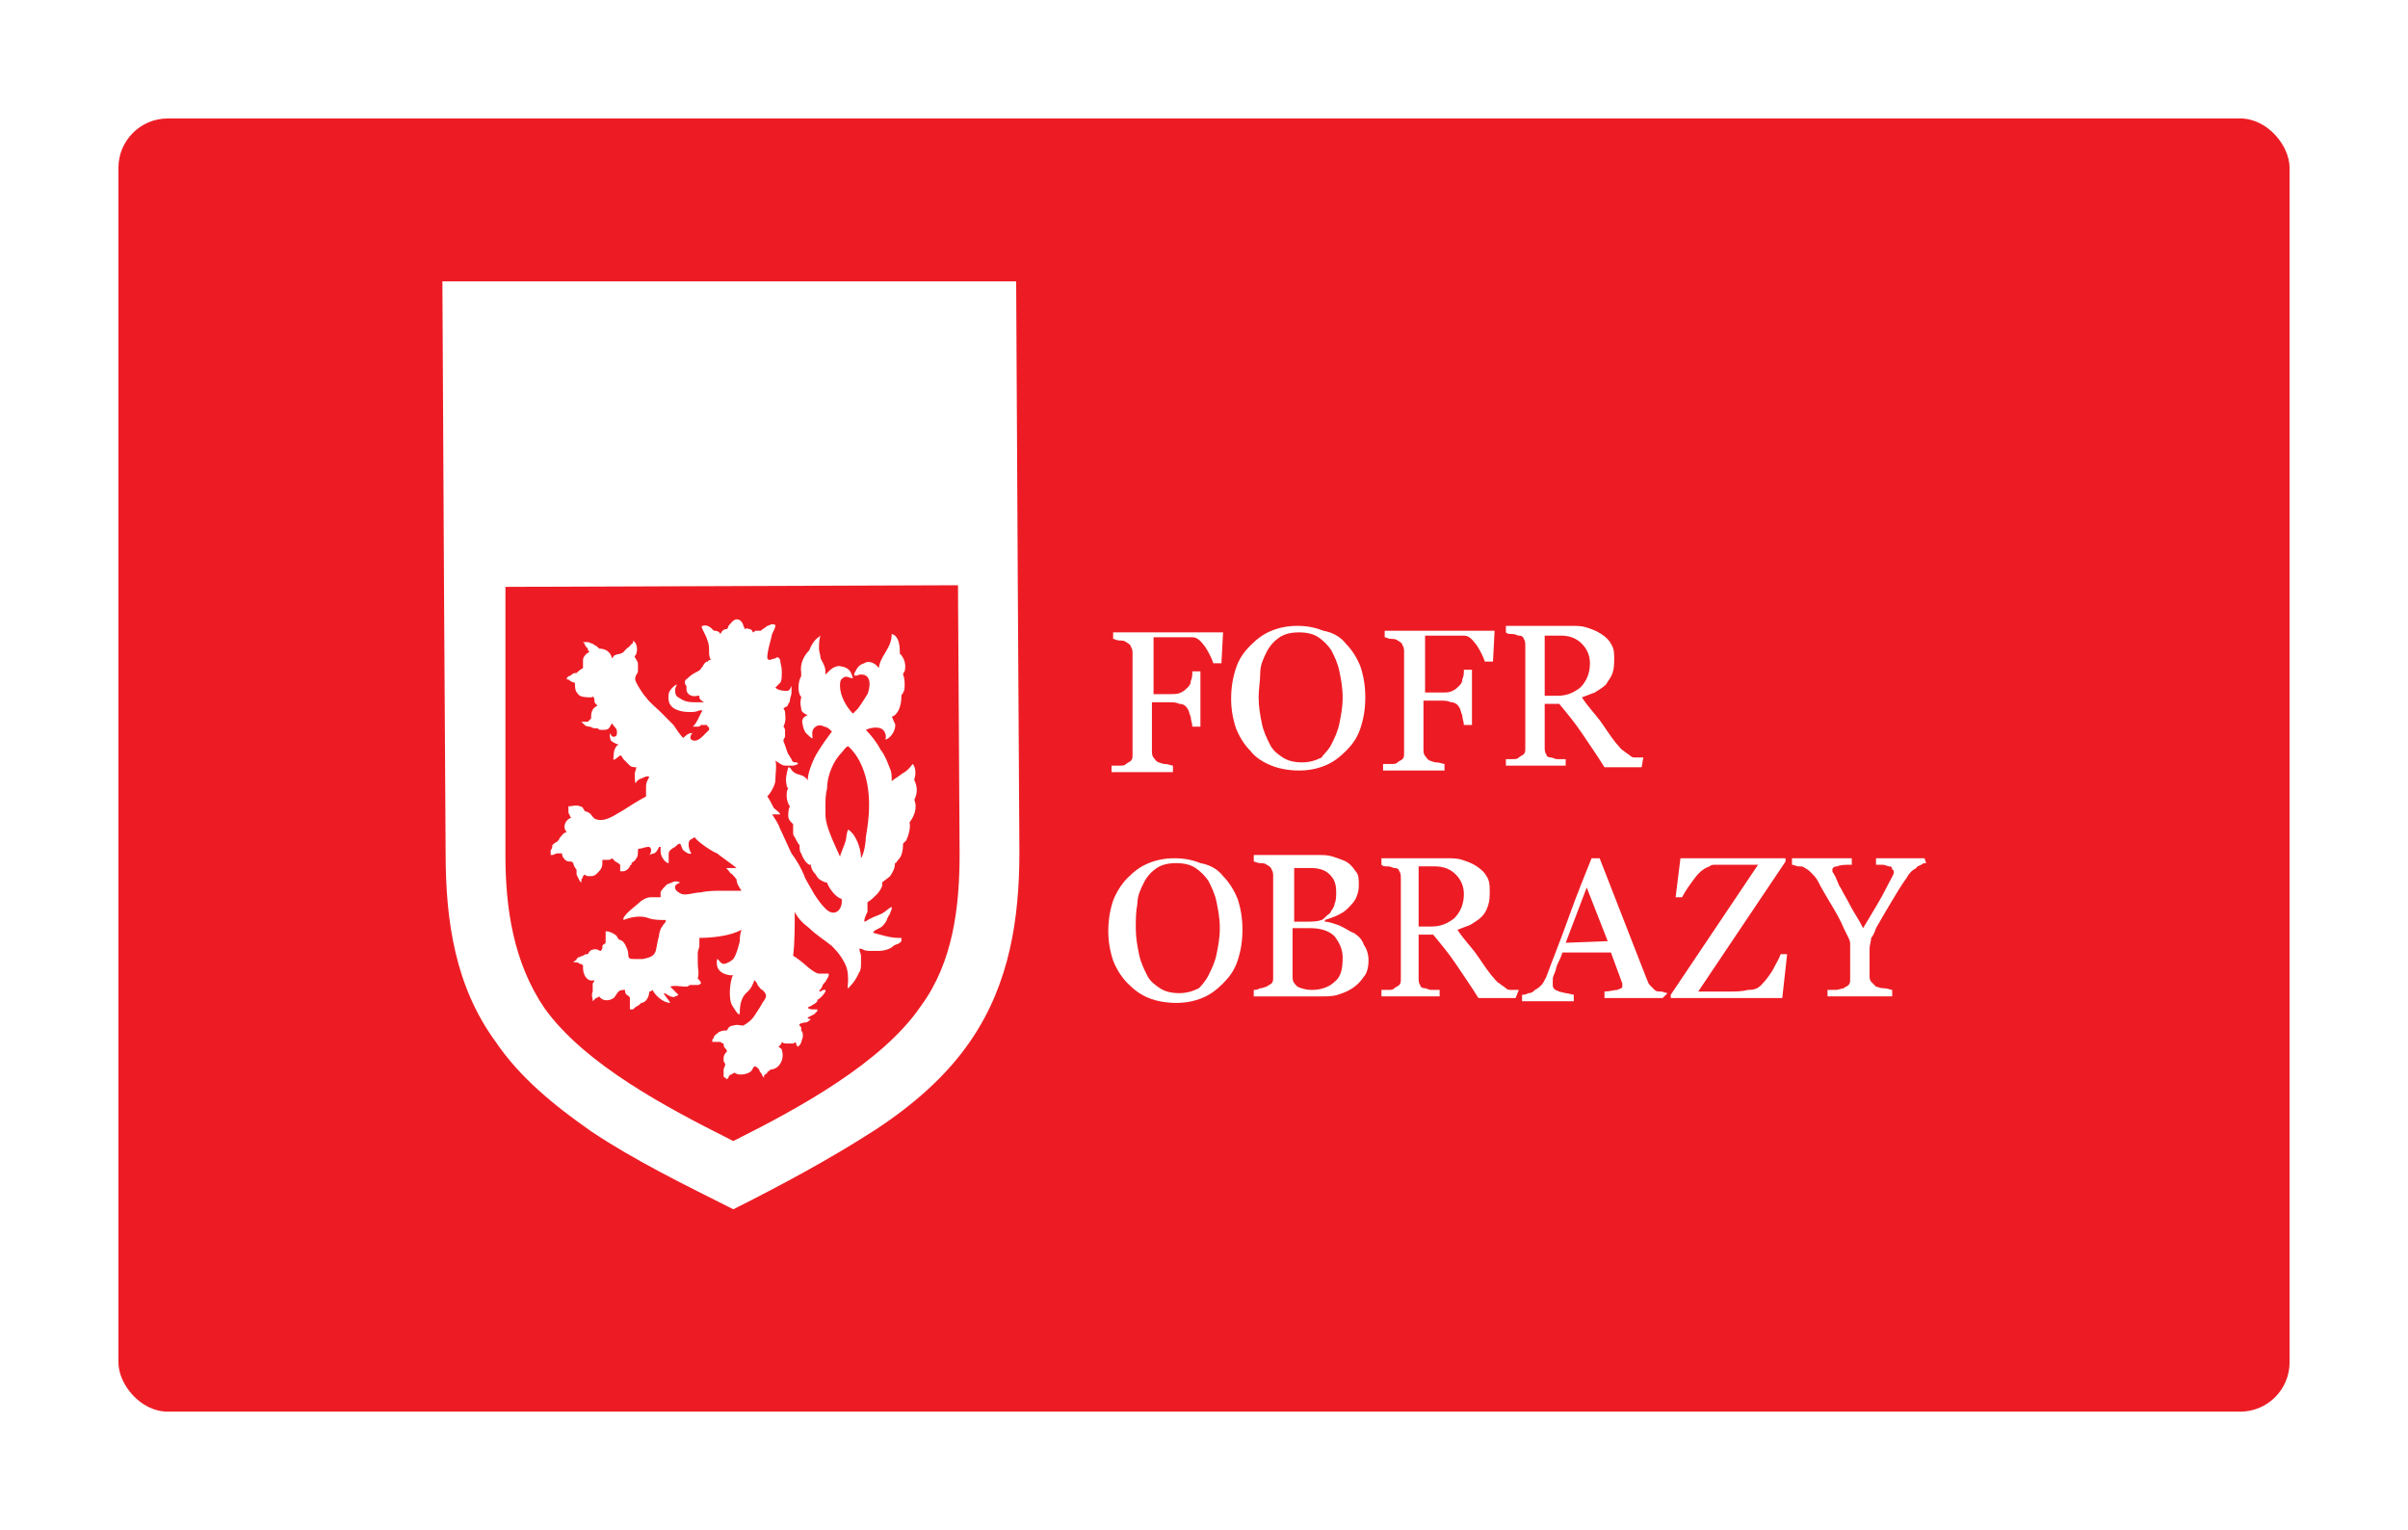 <svg width="244" height="155" viewBox="0 0 244 155" fill="none" xmlns="http://www.w3.org/2000/svg">
<g filter="url(#filter0_d_1288_712)">
<rect x="10" y="10" width="220" height="131" rx="5" fill="#ED1C24"/>
</g>
<g clip-path="url(#clip0_1288_712)">
<path fill-rule="evenodd" clip-rule="evenodd" d="M75.126 90.234C74.962 90.234 74.962 90.234 74.962 90.234C74.798 90.234 74.471 90.234 74.307 90.234C73.979 90.234 73.488 90.234 73.16 90.234C72.505 90.234 71.686 90.234 71.031 90.398C70.376 90.398 69.558 90.728 69.066 90.563C68.739 90.398 68.411 90.234 68.411 89.905C68.411 89.575 68.575 89.575 68.902 89.411C68.739 89.246 68.247 89.246 68.084 89.411C67.92 89.411 67.756 89.575 67.592 89.575C67.428 89.74 66.937 90.234 66.937 90.398C66.937 90.563 66.937 90.892 66.937 90.892H66.773C66.446 90.892 66.118 90.892 65.954 90.892C65.463 90.892 64.972 91.222 64.644 91.551C64.48 91.715 63.334 92.538 63.17 93.032V93.197C63.989 92.868 64.972 92.703 65.791 93.032C66.282 93.197 66.937 93.197 67.428 93.197C67.592 93.362 67.265 93.526 67.101 93.856C66.937 94.02 66.773 94.514 66.773 94.843C66.609 95.337 66.609 95.666 66.446 96.325C66.282 96.819 65.954 96.983 65.135 97.148C64.808 97.148 64.644 97.148 64.317 97.148C63.825 97.148 63.662 97.148 63.662 96.654C63.662 96.325 63.498 95.996 63.334 95.666C63.17 95.337 62.843 95.172 62.679 95.172C62.679 95.008 62.515 95.008 62.515 94.843C62.188 94.514 61.696 94.349 61.532 94.349H61.369V94.514V94.679C61.369 94.679 61.369 94.679 61.369 94.843C61.369 94.843 61.369 94.843 61.369 95.008C61.369 95.172 61.369 95.172 61.369 95.502L61.205 95.666C61.041 95.666 61.041 95.831 61.041 95.996C61.041 95.996 61.041 96.16 60.877 96.325C60.714 96.325 60.55 96.16 60.386 96.16C59.895 96.16 59.731 96.325 59.567 96.654C59.403 96.654 59.24 96.654 59.076 96.819C58.912 96.819 58.748 96.983 58.585 96.983C58.585 96.983 58.585 96.983 58.421 97.148C58.421 97.148 58.421 97.313 58.257 97.313L58.093 97.477H58.257C58.421 97.477 58.585 97.477 58.748 97.642C58.912 97.642 58.912 97.642 59.076 97.806C59.076 98.136 59.076 98.465 59.24 98.794C59.403 99.124 59.731 99.453 60.222 99.288C60.222 99.453 60.059 99.617 60.059 99.617C60.059 99.947 60.059 100.111 60.059 100.276C60.059 100.276 60.059 100.276 60.059 100.44C59.895 100.77 60.059 101.264 60.059 101.264V101.428L60.222 101.264C60.222 101.264 60.222 101.264 60.386 101.099C60.386 101.099 60.55 101.099 60.714 100.934C61.041 101.428 61.696 101.428 62.188 101.099C62.351 100.934 62.515 100.605 62.679 100.44C62.843 100.276 63.17 100.276 63.334 100.276V100.44C63.334 100.605 63.498 100.77 63.498 100.77C63.498 100.77 63.825 100.934 63.825 101.099V101.264C63.825 101.428 63.825 101.593 63.825 101.757C63.825 101.922 63.825 101.922 63.825 101.922C63.825 101.922 63.825 101.922 63.825 102.087V102.251H63.989C64.153 102.251 64.153 102.251 64.317 102.087C64.48 101.922 64.644 101.922 64.808 101.757L64.972 101.593C65.463 101.593 65.791 100.934 65.791 100.44C65.954 100.44 65.954 100.44 66.118 100.276C66.446 100.934 67.265 101.593 67.92 101.593C67.756 101.264 67.265 100.77 67.265 100.605C67.428 100.605 67.592 100.77 67.92 100.934C68.084 100.934 68.247 101.099 68.411 100.934C68.575 100.934 68.739 100.77 68.739 100.77C68.575 100.605 68.575 100.605 68.411 100.44C68.247 100.276 68.247 100.276 68.084 100.111L67.92 99.947C68.247 99.782 69.066 99.947 69.558 99.947C69.721 99.947 69.885 99.782 69.885 99.782C70.049 99.782 70.213 99.782 70.376 99.782C70.54 99.782 70.54 99.782 70.704 99.782C70.704 99.782 70.868 99.782 71.031 99.617C71.031 99.453 70.868 99.288 70.704 99.124C70.868 98.465 70.704 98.136 70.704 97.642C70.704 97.477 70.704 97.313 70.704 97.148C70.704 97.148 70.704 96.983 70.704 96.819C70.704 96.654 70.704 96.49 70.704 96.49C70.704 96.325 70.868 95.996 70.868 95.831C70.868 95.666 70.868 95.172 70.868 95.008C72.014 95.008 73.979 94.843 75.126 94.185C74.962 94.679 74.962 95.172 74.962 95.337C74.798 95.996 74.635 96.654 74.307 97.148C74.143 97.313 73.652 97.642 73.324 97.642C72.997 97.642 72.833 97.148 72.669 97.148C72.505 97.971 72.833 98.63 73.979 98.794C74.143 98.794 74.307 98.794 74.307 98.794C74.307 98.794 74.143 98.959 74.143 99.124C73.979 99.617 73.816 101.099 74.143 101.757C74.143 101.757 74.962 103.239 74.962 102.581C74.962 101.757 75.126 100.934 75.781 100.44C76.108 100.111 76.272 99.782 76.436 99.288C76.6 99.453 76.763 99.617 76.763 99.782C76.927 99.947 77.091 100.276 77.255 100.276C77.746 100.77 77.746 100.934 77.255 101.593C77.091 101.922 76.763 102.416 76.436 102.91C76.108 103.404 75.617 103.733 75.29 103.898C75.126 103.898 74.635 103.733 74.307 103.898C73.979 103.898 73.816 104.062 73.652 104.391C73.324 104.391 73.16 104.391 72.833 104.556C72.669 104.721 72.342 104.885 72.342 105.05C72.342 105.215 72.178 105.215 72.178 105.379V105.544H72.342C72.669 105.544 72.669 105.544 72.669 105.544C72.669 105.544 72.669 105.544 72.833 105.544H72.997C72.997 105.544 73.16 105.708 73.324 105.708C73.324 105.873 73.324 106.038 73.488 106.202C73.652 106.367 73.652 106.367 73.652 106.532C73.488 106.696 73.324 106.861 73.324 107.19C73.324 107.355 73.324 107.519 73.324 107.519C73.324 107.519 73.488 107.684 73.488 107.849C73.488 108.013 73.324 108.178 73.324 108.342C73.324 108.507 73.324 108.836 73.324 108.836V109.001C73.324 109.001 73.324 109.166 73.488 109.166L73.652 109.33L73.816 109.166C73.816 109.001 73.979 108.836 74.143 108.836C74.143 108.836 74.307 108.672 74.471 108.672C74.798 109.001 75.781 108.836 76.108 108.507C76.272 108.342 76.272 108.178 76.436 108.013C76.436 108.013 76.6 108.013 76.763 108.178L76.927 108.342C76.927 108.507 77.091 108.672 77.091 108.672C77.255 108.836 77.255 109.001 77.255 109.001L77.419 109.166V109.001C77.419 109.001 77.419 108.836 77.582 108.836L77.746 108.672C77.746 108.672 77.746 108.507 77.91 108.507L78.074 108.342C78.893 108.342 79.548 107.355 79.22 106.367C79.22 106.202 79.056 106.202 78.893 106.038L79.056 105.873C79.056 105.873 79.22 105.708 79.22 105.544C79.384 105.708 79.548 105.708 79.875 105.708C80.039 105.708 80.039 105.708 80.203 105.708C80.367 105.708 80.53 105.708 80.53 105.544L80.694 105.708C80.694 105.708 80.694 105.708 80.694 105.873L80.858 106.038L81.022 105.873C81.185 105.708 81.185 105.544 81.349 105.05V104.885C81.349 104.721 81.349 104.556 81.185 104.391C81.185 104.227 81.185 104.227 81.185 104.062L81.022 103.898C80.858 103.733 81.349 103.568 81.677 103.568C81.841 103.568 82.168 103.239 82.168 103.239C82.168 103.239 81.841 103.239 81.841 103.074L82.496 102.745C82.659 102.581 82.659 102.581 82.823 102.416C82.823 102.416 82.823 102.416 82.823 102.251C82.823 102.251 82.823 102.251 82.659 102.251C82.496 102.251 82.496 102.251 82.332 102.251C82.332 102.251 82.004 102.251 81.841 102.087C81.841 102.087 82.004 101.922 82.168 101.922C82.332 101.757 82.496 101.757 82.659 101.593L82.823 101.428V101.264C82.987 101.264 83.478 100.77 83.642 100.44V100.276C83.642 100.276 83.642 100.276 83.478 100.276C83.314 100.276 83.151 100.44 83.151 100.44C82.823 100.44 83.151 100.276 83.314 99.947C83.314 99.782 83.478 99.617 83.642 99.453C83.806 99.124 83.97 98.959 83.97 98.794V98.63H83.806C83.642 98.63 83.642 98.63 83.478 98.63H83.314C83.314 98.63 83.151 98.63 82.987 98.63C82.659 98.63 81.841 97.971 81.677 97.806C81.513 97.642 80.694 96.983 80.367 96.819C80.53 95.502 80.53 93.856 80.53 92.374C80.858 93.032 81.349 93.526 82.004 94.02C82.659 94.679 83.478 95.172 84.297 95.831C84.952 96.49 85.444 97.148 85.771 97.971C85.935 98.465 85.935 98.959 85.935 99.453C85.935 99.617 85.771 100.44 86.099 99.947C86.59 99.453 86.754 99.124 87.081 98.465C87.245 98.3 87.245 97.806 87.245 97.477C87.245 97.313 87.245 96.983 87.245 96.819C87.245 96.654 87.081 96.325 87.081 96.16C87.081 95.996 87.245 96.16 87.409 96.16C87.573 96.325 88.064 96.325 88.228 96.325C88.555 96.325 88.719 96.325 89.047 96.325C89.538 96.325 90.193 96.16 90.521 95.831C90.684 95.666 91.012 95.666 91.176 95.502L91.339 95.337C91.339 95.337 91.339 95.337 91.339 95.172V95.008C91.176 95.008 91.176 95.008 91.012 95.008C90.193 95.008 89.21 94.679 88.555 94.514C88.228 94.349 89.21 94.02 89.374 93.856C89.538 93.691 89.702 93.526 89.865 93.197C89.865 93.032 90.193 92.538 90.193 92.538C90.193 92.374 90.357 92.209 90.357 92.045C90.357 91.88 90.357 91.88 90.357 91.88C90.193 91.88 89.702 92.374 89.374 92.538C89.047 92.703 88.555 92.868 88.228 93.032C87.9 93.197 87.736 93.362 87.573 93.362C87.573 93.032 87.736 92.703 87.9 92.374C87.9 92.045 87.9 91.715 87.9 91.386C88.228 91.222 88.555 90.892 88.883 90.563C89.047 90.398 89.538 89.74 89.374 89.411C89.538 89.246 90.029 88.917 90.193 88.752C90.521 88.258 90.684 87.929 90.684 87.435C90.848 87.435 90.848 87.271 91.012 87.106C91.339 86.777 91.503 86.283 91.503 85.46C91.667 85.295 91.667 85.295 91.831 85.13C91.995 84.801 92.322 83.814 92.158 83.32C92.65 82.661 92.977 81.838 92.65 81.015C92.977 80.356 92.977 79.698 92.65 79.039V78.875C92.813 78.546 92.813 77.722 92.486 77.393C92.322 77.558 92.158 77.887 91.667 78.216C91.339 78.381 91.012 78.71 90.684 78.875C90.521 79.039 90.357 79.039 90.357 79.204C90.357 78.71 90.357 78.216 90.193 77.887C89.865 77.064 89.702 76.57 89.21 75.912C88.883 75.253 88.228 74.43 87.736 73.936C88.064 73.772 88.719 73.607 89.21 73.772C89.702 73.936 89.865 74.595 89.702 74.924C90.357 74.759 90.848 73.772 90.684 73.278C90.521 73.113 90.521 72.784 90.357 72.619C90.848 72.454 91.339 71.796 91.339 70.479C91.339 70.314 91.503 70.314 91.503 70.15C91.667 69.985 91.667 69.656 91.667 69.327C91.667 69.162 91.667 68.668 91.503 68.339C91.503 68.174 91.667 68.01 91.667 68.01C91.831 67.351 91.667 66.693 91.176 66.199C91.176 66.199 91.176 66.199 91.176 66.034C91.176 65.211 91.012 64.388 90.357 64.223C90.357 65.705 89.21 66.363 89.047 67.68C88.719 67.186 88.064 66.857 87.573 67.186C87.081 67.351 86.918 67.516 86.59 68.174C86.426 68.504 86.754 68.504 87.081 68.339C88.555 68.174 88.064 69.985 87.9 70.314C87.573 70.808 87.409 71.138 86.918 71.796C86.754 71.961 86.59 72.125 86.426 72.29C85.771 71.631 85.116 70.479 85.116 69.491C85.116 69.162 85.116 68.833 85.444 68.668C85.771 68.339 86.262 68.833 86.426 68.668C86.262 68.339 86.262 67.68 85.28 67.516C84.788 67.351 84.297 67.68 83.97 68.01C83.806 68.174 83.806 68.174 83.642 68.339V68.01C83.642 67.516 83.314 67.022 83.151 66.693C83.151 66.363 82.987 66.034 82.987 65.705C82.987 65.376 82.987 64.717 83.151 64.388C82.659 64.717 82.332 65.046 82.004 65.87C81.513 66.363 81.022 67.186 81.185 68.174C81.185 68.339 81.185 68.339 81.185 68.504C80.858 68.997 80.858 69.985 81.022 70.314C81.022 70.479 81.185 70.479 81.185 70.644C81.022 71.302 81.185 71.631 81.185 71.796C81.185 72.125 81.513 72.29 81.841 72.454C81.349 72.619 81.185 72.948 81.349 73.442C81.349 73.607 81.513 74.101 81.677 74.265C81.841 74.43 82.332 74.924 82.332 74.759C82.332 74.43 82.168 73.936 82.659 73.607C82.823 73.442 83.314 73.442 83.478 73.607C83.806 73.607 84.133 73.936 84.297 74.101C83.806 74.759 83.314 75.418 82.823 76.241C82.496 76.735 81.841 78.216 81.841 79.039C81.513 78.546 81.185 78.546 80.694 78.381C80.039 78.052 80.203 77.722 79.875 77.722C79.712 78.381 79.548 78.875 79.712 79.533C79.712 79.698 79.712 79.698 79.875 79.862C79.712 80.027 79.712 80.356 79.712 80.686C79.712 81.015 79.875 81.509 80.039 81.673C79.875 82.003 79.875 82.332 79.875 82.661C79.875 82.99 80.039 83.155 80.203 83.32L80.367 83.484C80.367 83.814 80.367 84.143 80.367 84.307C80.367 84.472 80.367 84.637 80.53 84.801C80.694 85.13 80.858 85.46 81.022 85.624C81.022 85.954 81.022 86.283 81.185 86.448C81.349 86.941 81.677 87.435 82.004 87.6C82.004 87.6 82.004 87.6 82.168 87.6C82.168 87.929 82.332 88.258 82.659 88.588C82.823 88.917 82.987 89.081 83.314 89.246C83.314 89.246 83.642 89.411 83.806 89.411C83.97 89.905 84.625 90.892 85.28 91.057C85.444 92.045 84.625 93.032 83.642 92.045C83.151 91.551 82.823 91.057 82.496 90.563C82.332 90.234 81.513 88.917 81.513 88.752C81.185 87.929 80.694 87.106 80.203 86.448C79.875 85.789 79.384 84.637 79.056 83.978C78.893 83.484 78.565 82.99 78.237 82.496C78.565 82.496 78.729 82.496 79.056 82.496C79.056 82.332 78.565 82.003 78.401 81.838C78.237 81.509 77.91 80.85 77.746 80.686C78.074 80.356 78.565 79.533 78.565 79.039C78.565 78.546 78.729 77.393 78.565 77.064C78.893 77.228 79.22 77.558 79.548 77.558C79.712 77.558 80.039 77.558 80.367 77.558C80.53 77.558 80.858 77.393 80.858 77.393C80.858 77.228 80.694 77.228 80.53 77.228C80.367 77.228 80.203 77.064 80.203 76.899C80.039 76.735 80.039 76.57 79.875 76.405C79.712 76.076 79.548 75.418 79.384 75.088C79.384 74.759 79.548 74.759 79.548 74.595C79.548 74.43 79.548 74.265 79.548 74.101C79.548 73.936 79.548 73.772 79.384 73.607C79.712 72.948 79.548 72.454 79.548 72.125C79.548 71.961 79.384 71.796 79.384 71.796C79.384 71.796 79.384 71.796 79.548 71.631C79.712 71.631 79.875 71.467 79.875 71.302C79.875 71.302 80.039 71.138 80.039 70.973C80.039 70.644 80.203 70.479 80.203 70.15C80.203 69.985 80.203 69.656 80.203 69.491L80.039 69.82C79.875 69.985 79.875 69.985 79.712 69.985C79.056 69.985 78.729 69.82 78.565 69.656C78.729 69.491 78.893 69.327 79.056 69.162C79.22 68.997 79.22 68.504 79.22 68.01C79.22 67.516 79.056 67.186 79.056 66.857C78.893 66.528 78.729 66.528 78.565 66.693C78.401 66.693 78.074 66.857 77.91 66.857L77.746 66.693C77.746 65.87 78.074 65.046 78.237 64.223C78.401 63.894 78.565 63.565 78.565 63.4C78.565 63.236 78.401 63.236 78.237 63.236C78.074 63.236 77.91 63.4 77.746 63.4C77.582 63.565 77.255 63.729 77.091 63.894C76.763 63.894 76.763 63.894 76.6 63.894C76.436 63.894 76.436 64.059 76.272 64.059C76.272 63.894 76.108 63.729 75.945 63.729C75.781 63.729 75.781 63.565 75.453 63.729C75.453 63.565 75.29 63.4 75.29 63.236C75.126 62.906 74.962 62.742 74.635 62.742C74.307 62.742 73.979 63.236 73.816 63.4C73.816 63.4 73.816 63.565 73.652 63.729C73.324 63.729 73.16 63.894 72.997 64.223C72.833 63.894 72.505 63.894 72.342 63.894C72.014 63.565 71.686 63.236 71.195 63.4C70.868 63.4 71.523 64.223 71.686 64.882C71.85 65.211 71.85 65.705 71.85 66.034C71.85 66.199 71.85 66.528 72.014 66.857C71.85 66.857 71.85 66.857 71.686 67.022C71.523 67.022 71.359 67.186 71.195 67.516C71.031 67.68 71.031 67.845 70.704 68.01C70.376 68.174 70.049 68.339 69.721 68.668C69.557 68.833 69.394 68.833 69.394 69.162C69.394 69.327 69.558 69.491 69.558 69.491V69.82C69.558 70.314 70.049 70.644 70.704 70.479C70.704 70.479 70.704 70.479 70.868 70.479C70.868 70.644 70.868 70.644 70.868 70.644C70.868 70.808 71.031 70.973 71.359 71.138C71.031 71.138 70.704 71.138 70.376 71.138C69.558 71.138 69.23 70.973 68.739 70.644C68.411 70.479 68.411 70.15 68.411 69.82C68.411 69.656 68.575 69.491 68.575 69.327C68.247 69.491 67.756 69.985 67.756 70.314C67.592 71.467 68.247 71.796 68.739 71.961C69.23 72.125 69.558 72.125 70.049 72.125C70.213 72.125 70.54 72.125 70.868 71.961C71.031 71.961 71.195 71.961 71.195 71.961C70.868 72.454 70.704 73.113 70.213 73.607C70.213 73.607 70.54 73.607 70.704 73.607C70.868 73.607 70.868 73.607 71.031 73.442C71.195 73.442 71.359 73.442 71.523 73.442C71.686 73.442 71.686 73.442 71.686 73.607C71.686 73.607 71.85 73.607 71.85 73.772V73.936C71.686 74.101 71.523 74.265 71.359 74.43C71.031 74.759 70.54 75.253 70.049 74.924C69.721 74.595 70.376 74.101 70.049 74.265C69.721 74.265 69.394 74.595 69.23 74.759C68.902 74.43 68.575 73.936 68.247 73.442C67.92 73.113 67.265 72.454 66.937 72.125C66.609 71.796 65.791 71.138 65.463 70.644C65.135 70.314 64.644 69.491 64.48 69.162C64.317 68.833 64.317 68.668 64.48 68.339C64.644 68.174 64.644 68.01 64.644 67.845C64.644 67.68 64.644 67.516 64.644 67.351C64.644 67.186 64.644 67.022 64.48 66.857C64.48 66.693 64.317 66.693 64.317 66.528C64.317 66.363 64.48 66.363 64.48 66.199C64.644 65.705 64.48 65.211 64.317 65.046L64.153 64.882V65.046C64.153 65.046 64.153 65.211 63.989 65.211C63.989 65.211 63.989 65.376 63.825 65.376C63.825 65.54 63.662 65.54 63.498 65.705L63.334 65.87C63.007 66.363 62.515 66.199 62.351 66.363C62.188 66.363 62.188 66.528 62.024 66.693C61.86 66.034 61.369 65.705 60.714 65.705L60.55 65.54C60.386 65.376 60.222 65.376 60.059 65.211C59.895 65.211 59.731 65.046 59.567 65.046C59.403 65.046 59.403 65.046 59.24 65.046H59.076L59.24 65.211C59.24 65.376 59.403 65.54 59.567 65.705C59.567 65.87 59.567 65.87 59.731 66.034C59.403 66.199 59.076 66.528 59.076 66.857C59.076 67.186 59.076 67.516 59.076 67.68C58.748 67.845 58.585 68.01 58.421 68.174C58.257 68.174 58.093 68.174 57.929 68.339C57.929 68.339 57.766 68.504 57.602 68.504L57.438 68.668V68.833H57.602C57.766 68.997 58.093 69.162 58.257 69.162C58.257 69.656 58.257 69.985 58.585 70.314C58.748 70.644 59.567 70.644 59.895 70.644C59.895 70.644 60.059 70.644 60.059 70.479C60.059 70.644 60.222 70.644 60.222 70.808C60.222 71.302 60.386 71.302 60.55 71.467C59.895 71.796 59.895 72.29 59.895 72.784C59.895 72.784 59.895 72.784 59.731 72.948L59.567 73.113H59.403H59.24H58.912L59.24 73.442C59.24 73.442 59.403 73.607 59.731 73.607C59.895 73.607 60.059 73.772 60.222 73.772C60.386 73.772 60.55 73.772 60.55 73.772C60.714 73.936 60.714 73.936 61.041 73.936C61.369 73.936 61.532 73.936 61.696 73.772C61.86 73.607 61.86 73.442 62.024 73.278C62.188 73.607 62.515 73.772 62.515 74.101C62.515 74.265 62.515 74.595 62.351 74.595C62.024 74.759 61.86 74.43 61.86 74.265C61.696 74.595 61.86 74.759 61.86 74.924C61.86 75.088 62.515 75.418 62.679 75.418C62.351 75.582 62.188 76.076 62.188 76.405C62.188 76.899 62.024 77.064 62.351 76.899C63.007 76.405 62.843 76.405 63.17 76.899C63.334 77.064 63.662 77.393 63.825 77.558C63.989 77.722 64.317 77.722 64.48 77.722C64.48 77.887 64.317 78.216 64.317 78.381C64.317 78.546 64.317 79.698 64.48 79.204C64.644 79.039 64.808 78.875 64.972 78.875C65.299 78.71 65.627 78.546 65.791 78.71C65.627 79.039 65.463 79.204 65.463 79.698C65.463 79.862 65.463 80.027 65.463 80.192C65.463 80.356 65.463 80.356 65.463 80.521V80.686C64.808 81.015 63.498 81.838 63.007 82.167C62.351 82.496 61.369 83.32 60.386 82.99C59.895 82.826 60.059 82.332 59.24 82.167C59.24 82.003 59.076 82.003 59.076 81.838C58.912 81.673 58.748 81.673 58.748 81.673C58.421 81.509 57.929 81.673 57.766 81.673H57.602V82.332C57.602 82.332 57.602 82.332 57.766 82.661C57.766 82.661 57.766 82.826 57.929 82.826C57.274 82.99 56.947 83.814 57.438 84.307C57.111 84.307 56.947 84.637 56.783 84.801C56.619 84.966 56.619 85.13 56.619 85.13C56.619 85.13 56.456 85.13 56.456 85.295C56.292 85.295 56.128 85.46 55.964 85.624C55.964 85.789 55.964 85.954 55.8 86.118V86.283V86.448V86.612H55.964C56.128 86.612 56.292 86.448 56.456 86.448C56.619 86.448 56.783 86.448 56.947 86.448C56.947 86.777 57.111 86.941 57.274 87.106C57.438 87.271 57.602 87.271 57.766 87.271C57.929 87.271 57.929 87.271 58.093 87.435C58.093 87.6 58.257 87.929 58.421 88.094C58.421 88.258 58.421 88.423 58.421 88.588C58.585 88.917 58.748 89.246 58.748 89.246L58.912 89.411V89.246C58.912 89.246 58.912 89.246 58.912 89.081C58.912 89.081 59.076 88.917 59.076 88.752L59.24 88.588C59.24 88.588 59.403 88.752 59.567 88.752H59.895C60.222 88.752 60.386 88.588 60.55 88.423C61.041 87.929 61.041 87.764 61.041 87.106C61.205 87.106 61.369 87.106 61.532 87.106C61.696 87.106 61.86 87.106 62.024 86.941C62.188 87.106 62.351 87.271 62.351 87.271C62.351 87.271 62.679 87.435 62.843 87.6C62.843 87.764 62.843 87.764 62.843 87.929V88.094V88.258H63.007C63.007 88.258 63.007 88.258 63.17 88.258C63.334 88.258 63.662 88.094 63.825 87.764C63.825 87.764 63.825 87.6 63.989 87.6C63.989 87.6 63.989 87.6 63.989 87.435C64.153 87.271 64.317 87.271 64.48 86.941C64.644 86.777 64.644 86.448 64.644 86.118C64.644 85.954 64.808 85.954 64.972 85.954C65.463 85.789 65.627 85.789 65.791 85.789C66.118 85.954 65.954 86.448 65.791 86.612C65.791 86.612 66.118 86.448 66.282 86.448C66.609 86.283 66.773 85.789 66.773 85.789C66.773 85.789 66.773 85.789 66.937 85.789V85.954C66.937 85.954 66.937 86.118 66.937 86.283C66.937 86.777 67.428 87.435 67.756 87.435C67.756 87.106 67.756 87.271 67.756 86.941C67.756 86.777 67.756 86.612 67.756 86.612C67.756 86.448 67.756 86.283 67.92 86.118C68.084 85.954 68.411 85.789 68.411 85.789C68.575 85.624 68.739 85.46 68.902 85.46C69.066 85.624 69.066 85.954 69.23 86.118C69.394 86.283 69.885 86.612 70.049 86.448C69.721 85.954 69.721 85.295 69.885 85.13C70.049 84.966 70.213 84.966 70.376 84.801C70.704 85.295 72.178 86.283 72.669 86.448C72.833 86.612 74.471 87.764 74.635 87.929C74.307 87.929 73.816 87.929 73.652 87.929C73.488 87.929 73.816 88.094 73.979 88.423C74.307 88.588 74.471 88.917 74.635 89.081C74.635 89.575 74.962 89.905 75.126 90.234ZM74.307 122.5C69.394 120.031 64.317 117.561 59.895 114.598C56.128 111.964 52.689 109.166 50.232 105.544C46.138 99.947 45.155 93.362 45.155 86.448L44.991 59.449L44.828 28.5H102.967L103.131 59.12L103.295 86.283C103.295 93.032 102.312 99.617 98.382 105.379C95.925 109.001 92.486 111.964 88.719 114.433C84.133 117.397 79.22 120.031 74.307 122.5ZM51.215 59.449L97.072 59.285L97.235 86.448C97.235 91.88 96.58 97.477 93.305 101.922C89.374 107.684 80.858 112.293 74.635 115.421L74.307 115.586L73.979 115.421C67.756 112.293 59.24 107.849 55.145 102.087C52.034 97.477 51.215 92.045 51.215 86.612V59.449ZM85.28 76.241C85.444 76.076 85.607 75.747 85.935 75.582C87.409 76.899 88.064 79.204 88.064 81.509C88.064 82.826 87.9 83.814 87.736 84.801C87.736 85.295 87.573 86.448 87.245 86.941C87.245 86.118 86.918 85.13 86.426 84.472C85.935 83.978 85.935 83.814 85.771 84.637C85.771 85.295 85.28 86.118 85.116 86.777C83.97 84.307 83.642 83.32 83.642 82.496C83.642 82.332 83.642 81.838 83.642 81.673C83.642 81.015 83.642 80.521 83.806 79.862C83.806 78.546 84.461 77.064 85.28 76.241Z" fill="white"/>
<path fill-rule="evenodd" clip-rule="evenodd" d="M123.767 67.187H122.948C122.784 66.693 122.457 66.034 122.129 65.54C121.638 64.882 121.31 64.553 120.819 64.553C120.655 64.553 120.328 64.553 120.164 64.553C119.836 64.553 119.509 64.553 119.181 64.553H116.888V70.315H118.526C119.017 70.315 119.345 70.315 119.672 70.15C120 69.985 120.164 69.821 120.328 69.656C120.491 69.492 120.655 69.327 120.655 68.998C120.819 68.668 120.819 68.339 120.819 68.01H121.638V73.607H120.819C120.819 73.278 120.655 72.948 120.655 72.619C120.491 72.29 120.491 71.961 120.328 71.796C120.164 71.467 119.836 71.302 119.509 71.302C119.181 71.138 118.854 71.138 118.362 71.138H116.724V76.076C116.724 76.241 116.724 76.57 116.888 76.735C117.052 76.9 117.052 77.064 117.38 77.229C117.543 77.229 117.707 77.393 118.035 77.393C118.362 77.393 118.69 77.558 118.854 77.558V78.216H112.63V77.558C112.794 77.558 113.121 77.558 113.449 77.558C113.777 77.558 113.94 77.558 114.104 77.393C114.268 77.229 114.432 77.229 114.595 77.064C114.759 76.9 114.759 76.735 114.759 76.406V66.199C114.759 66.034 114.759 65.705 114.595 65.54C114.595 65.376 114.432 65.211 114.104 65.047C113.94 64.882 113.613 64.882 113.449 64.882C113.121 64.882 112.958 64.717 112.794 64.717V64.059H123.931L123.767 67.187ZM136.377 65.211C137.033 65.87 137.524 66.693 137.851 67.516C138.179 68.504 138.343 69.492 138.343 70.644C138.343 71.796 138.179 72.784 137.851 73.772C137.524 74.759 137.033 75.418 136.377 76.076C135.722 76.735 135.067 77.229 134.248 77.558C133.429 77.887 132.611 78.052 131.628 78.052C130.645 78.052 129.663 77.887 128.844 77.558C128.025 77.229 127.206 76.735 126.715 76.076C126.06 75.418 125.568 74.595 125.241 73.772C124.913 72.784 124.749 71.796 124.749 70.808C124.749 69.656 124.913 68.668 125.241 67.681C125.568 66.693 126.06 66.034 126.715 65.376C127.37 64.717 128.025 64.224 128.844 63.894C129.663 63.565 130.482 63.4 131.464 63.4C132.447 63.4 133.266 63.565 134.085 63.894C135.067 64.059 135.886 64.553 136.377 65.211ZM134.903 75.418C135.231 74.759 135.559 74.101 135.722 73.278C135.886 72.455 136.05 71.632 136.05 70.644C136.05 69.656 135.886 68.833 135.722 68.01C135.559 67.187 135.231 66.528 134.903 65.87C134.576 65.376 134.085 64.882 133.593 64.553C133.102 64.224 132.447 64.059 131.628 64.059C130.809 64.059 130.154 64.224 129.663 64.553C129.171 64.882 128.68 65.376 128.352 66.034C128.025 66.693 127.697 67.351 127.697 68.174C127.697 68.998 127.534 69.821 127.534 70.644C127.534 71.632 127.697 72.455 127.861 73.278C128.025 74.101 128.352 74.759 128.68 75.418C129.008 76.076 129.499 76.406 129.99 76.735C130.482 77.064 131.137 77.229 131.956 77.229C132.611 77.229 133.266 77.064 133.921 76.735C134.085 76.406 134.576 76.076 134.903 75.418ZM151.281 67.022H150.462C150.298 66.528 149.971 65.87 149.643 65.376C149.152 64.717 148.824 64.388 148.333 64.388C148.169 64.388 147.842 64.388 147.678 64.388C147.35 64.388 147.023 64.388 146.695 64.388H144.402V70.15H146.04C146.531 70.15 146.859 70.15 147.187 69.985C147.514 69.821 147.678 69.656 147.842 69.492C148.005 69.327 148.169 69.162 148.169 68.833C148.333 68.504 148.333 68.174 148.333 67.845H149.152V73.442H148.333C148.333 73.113 148.169 72.784 148.169 72.455C148.005 72.125 148.005 71.796 147.842 71.632C147.678 71.302 147.35 71.138 147.023 71.138C146.695 70.973 146.368 70.973 145.876 70.973H144.239V75.912C144.239 76.076 144.239 76.406 144.402 76.57C144.566 76.735 144.566 76.9 144.894 77.064C145.057 77.064 145.221 77.229 145.549 77.229C145.876 77.229 146.204 77.393 146.368 77.393V78.052H140.144V77.393C140.308 77.393 140.636 77.393 140.963 77.393C141.291 77.393 141.454 77.393 141.618 77.229C141.782 77.064 141.946 77.064 142.11 76.9C142.273 76.735 142.273 76.57 142.273 76.241V66.034C142.273 65.87 142.273 65.54 142.11 65.376C142.11 65.211 141.946 65.047 141.618 64.882C141.454 64.717 141.127 64.717 140.963 64.717C140.636 64.717 140.472 64.553 140.308 64.553V63.894H151.445L151.281 67.022ZM166.348 77.723H162.581C161.762 76.406 160.944 75.253 160.288 74.266C159.633 73.278 158.815 72.29 157.996 71.302H156.522V75.747C156.522 75.912 156.522 76.241 156.685 76.406C156.685 76.57 156.849 76.735 157.177 76.735C157.341 76.735 157.504 76.9 157.832 76.9C158.159 76.9 158.323 76.9 158.651 76.9V77.558H152.591V76.9C152.755 76.9 152.919 76.9 153.246 76.9C153.574 76.9 153.738 76.9 153.901 76.735C154.065 76.57 154.229 76.57 154.393 76.406C154.556 76.241 154.556 76.076 154.556 75.747V65.376C154.556 65.211 154.556 64.882 154.393 64.717C154.393 64.553 154.229 64.388 153.901 64.388C153.738 64.388 153.574 64.224 153.246 64.224C152.919 64.224 152.755 64.224 152.591 64.059V63.4H159.142C159.797 63.4 160.288 63.4 160.78 63.565C161.271 63.73 161.762 63.894 162.254 64.224C162.745 64.553 163.073 64.882 163.236 65.211C163.564 65.705 163.564 66.199 163.564 66.693C163.564 67.187 163.564 67.681 163.4 68.174C163.236 68.668 162.909 68.998 162.745 69.327C162.418 69.656 162.09 69.821 161.599 70.15C161.107 70.315 160.78 70.479 160.288 70.644C160.944 71.632 161.599 72.29 162.09 72.949C162.581 73.607 163.073 74.43 163.728 75.253C164.055 75.582 164.219 75.912 164.547 76.076C164.71 76.241 165.038 76.406 165.202 76.57C165.365 76.735 165.529 76.735 165.857 76.735C166.184 76.735 166.348 76.735 166.512 76.735L166.348 77.723ZM161.107 67.187C161.107 66.364 160.78 65.705 160.288 65.211C159.797 64.717 159.142 64.388 158.159 64.388H156.522V70.479H157.832C158.815 70.479 159.47 70.15 160.125 69.656C160.78 68.998 161.107 68.174 161.107 67.187Z" fill="white"/>
<path d="M123.931 88.752C124.586 89.411 125.077 90.234 125.405 91.057C125.732 92.045 125.896 93.032 125.896 94.185C125.896 95.337 125.732 96.325 125.405 97.313C125.077 98.3 124.586 98.959 123.931 99.617C123.275 100.276 122.62 100.77 121.802 101.099C120.983 101.428 120.164 101.593 119.181 101.593C118.198 101.593 117.216 101.428 116.397 101.099C115.578 100.77 114.923 100.276 114.268 99.617C113.613 98.959 113.121 98.136 112.794 97.313C112.466 96.325 112.303 95.337 112.303 94.35C112.303 93.197 112.466 92.209 112.794 91.222C113.121 90.398 113.613 89.575 114.268 88.917C114.923 88.258 115.578 87.764 116.397 87.435C117.216 87.106 118.035 86.941 119.017 86.941C120 86.941 120.819 87.106 121.638 87.435C122.62 87.6 123.439 88.094 123.931 88.752ZM122.457 98.794C122.784 98.136 123.112 97.477 123.275 96.654C123.439 95.831 123.603 95.008 123.603 94.02C123.603 93.032 123.439 92.209 123.275 91.386C123.112 90.563 122.784 89.905 122.457 89.246C122.129 88.752 121.638 88.258 121.146 87.929C120.655 87.6 120 87.435 119.181 87.435C118.362 87.435 117.707 87.6 117.216 87.929C116.725 88.258 116.233 88.752 115.906 89.411C115.578 90.069 115.251 90.728 115.251 91.551C115.087 92.374 115.087 93.197 115.087 94.02C115.087 95.008 115.251 95.831 115.414 96.654C115.578 97.477 115.906 98.136 116.233 98.794C116.561 99.453 117.052 99.782 117.543 100.111C118.035 100.441 118.69 100.605 119.509 100.605C120.164 100.605 120.819 100.441 121.474 100.111C121.638 99.947 122.129 99.453 122.457 98.794Z" fill="white"/>
<path d="M137.196 94.514C137.688 94.844 138.015 95.173 138.179 95.667C138.506 96.16 138.67 96.654 138.67 97.313C138.67 97.971 138.506 98.63 138.179 98.959C137.851 99.453 137.524 99.782 137.032 100.111C136.541 100.441 136.05 100.605 135.559 100.77C135.067 100.935 134.412 100.935 133.757 100.935H127.042V100.276C127.206 100.276 127.37 100.276 127.697 100.111C128.025 100.111 128.189 99.947 128.352 99.947C128.516 99.782 128.68 99.782 128.844 99.618C129.008 99.453 129.008 99.288 129.008 98.959V88.752C129.008 88.588 129.008 88.258 128.844 88.094C128.844 87.929 128.68 87.765 128.352 87.6C128.189 87.435 127.861 87.435 127.697 87.435C127.37 87.435 127.206 87.271 127.042 87.271V86.612H133.593C134.085 86.612 134.576 86.612 135.067 86.777C135.559 86.942 136.05 87.106 136.377 87.271C136.705 87.435 137.032 87.765 137.36 88.258C137.688 88.588 137.688 89.082 137.688 89.74C137.688 90.234 137.524 90.728 137.36 91.057C137.196 91.386 136.869 91.716 136.541 92.045C136.214 92.374 135.886 92.539 135.559 92.703C135.231 92.868 134.74 93.033 134.248 93.197V93.362C134.576 93.362 135.067 93.526 135.559 93.691C136.377 94.02 136.705 94.35 137.196 94.514ZM134.74 92.539C134.903 92.21 135.231 91.88 135.231 91.551C135.395 91.222 135.395 90.728 135.395 90.399C135.395 89.576 135.231 89.082 134.74 88.588C134.248 88.094 133.593 87.929 132.774 87.929C132.611 87.929 132.283 87.929 131.955 87.929C131.628 87.929 131.3 87.929 131.137 87.929V93.362H132.447C132.938 93.362 133.429 93.362 133.921 93.197C134.248 93.033 134.412 92.703 134.74 92.539ZM136.05 96.984C136.05 96.16 135.722 95.502 135.231 94.844C134.74 94.35 133.921 94.02 132.774 94.02C132.283 94.02 131.955 94.02 131.628 94.02C131.3 94.02 131.137 94.02 130.973 94.02V98.959C130.973 99.453 131.137 99.618 131.464 99.947C131.792 100.111 132.283 100.276 132.938 100.276C133.921 100.276 134.74 99.947 135.231 99.453C135.886 98.959 136.05 98.136 136.05 96.984Z" fill="white"/>
<path d="M153.574 101.099H149.807C148.988 99.782 148.169 98.63 147.514 97.642C146.859 96.654 146.04 95.666 145.221 94.679H143.747V99.124C143.747 99.288 143.747 99.617 143.911 99.782C143.911 99.947 144.075 100.111 144.402 100.111C144.566 100.111 144.73 100.276 145.057 100.276C145.385 100.276 145.549 100.276 145.876 100.276V100.934H139.98V100.276C140.144 100.276 140.308 100.276 140.636 100.276C140.963 100.276 141.127 100.276 141.291 100.111C141.454 99.947 141.618 99.947 141.782 99.782C141.946 99.617 141.946 99.453 141.946 99.124V88.917C141.946 88.752 141.946 88.423 141.782 88.258C141.782 88.094 141.618 87.929 141.291 87.929C141.127 87.929 140.963 87.764 140.636 87.764C140.308 87.764 140.144 87.764 139.98 87.6V86.941H146.531C147.187 86.941 147.678 86.941 148.169 87.106C148.661 87.271 149.152 87.435 149.643 87.764C150.134 88.094 150.462 88.423 150.626 88.752C150.953 89.246 150.953 89.74 150.953 90.234C150.953 90.728 150.953 91.222 150.79 91.716C150.626 92.209 150.462 92.539 150.134 92.868C149.807 93.197 149.479 93.362 148.988 93.691C148.497 93.856 148.169 94.02 147.678 94.185C148.333 95.173 148.988 95.831 149.479 96.49C149.971 97.148 150.462 97.971 151.117 98.794C151.445 99.124 151.608 99.453 151.936 99.617C152.1 99.782 152.427 99.947 152.591 100.111C152.755 100.276 152.919 100.276 153.246 100.276C153.574 100.276 153.738 100.276 153.901 100.276L153.574 101.099ZM148.333 90.563C148.333 89.74 148.005 89.082 147.514 88.588C147.023 88.094 146.368 87.764 145.385 87.764H143.747V93.856H145.057C146.04 93.856 146.695 93.526 147.35 93.032C148.005 92.374 148.333 91.551 148.333 90.563Z" fill="white"/>
<path d="M168.477 101.099H162.581V100.441C163.073 100.441 163.564 100.276 163.892 100.276C164.219 100.111 164.383 100.111 164.383 99.947V99.782C164.383 99.617 164.383 99.617 164.383 99.617L163.236 96.49H158.323C158.159 96.983 157.996 97.313 157.832 97.642C157.668 97.971 157.668 98.3 157.504 98.63C157.341 98.959 157.341 99.124 157.341 99.288C157.341 99.453 157.341 99.617 157.341 99.782C157.341 100.111 157.504 100.276 157.996 100.441C158.487 100.605 158.815 100.605 159.47 100.77V101.428H154.229V100.77C154.393 100.77 154.556 100.77 154.884 100.605C155.212 100.605 155.375 100.441 155.539 100.276C155.867 100.111 156.03 99.947 156.194 99.782C156.358 99.617 156.522 99.288 156.685 98.959C157.341 97.148 158.159 95.173 158.978 92.868C159.797 90.563 160.616 88.588 161.271 86.941H162.09L166.84 99.124C167.003 99.453 167.003 99.617 167.167 99.782C167.331 99.947 167.495 100.111 167.658 100.276C167.822 100.441 167.986 100.441 168.313 100.441C168.477 100.441 168.805 100.605 168.969 100.605L168.477 101.099ZM162.909 95.337L160.78 89.905L158.651 95.502L162.909 95.337Z" fill="white"/>
<path d="M181.088 96.654L180.596 101.099H169.296V100.77L178.14 87.6H174.864C174.537 87.6 174.209 87.6 173.882 87.6C173.554 87.6 173.39 87.6 173.227 87.764C172.735 87.929 172.244 88.258 171.753 88.917C171.261 89.575 170.77 90.234 170.442 90.892H169.787L170.279 86.941H180.924V87.271L172.08 100.441H175.356C175.847 100.441 176.502 100.441 177.157 100.276C177.812 100.276 178.14 100.111 178.467 99.782C178.959 99.288 179.286 98.794 179.614 98.3C179.941 97.642 180.269 97.148 180.433 96.654H181.088Z" fill="white"/>
<path d="M195.172 87.435C195.009 87.435 194.845 87.435 194.681 87.6C194.354 87.764 194.19 87.764 194.19 87.929C193.862 88.094 193.698 88.258 193.698 88.258C193.535 88.423 193.371 88.588 193.207 88.917C192.716 89.575 192.224 90.398 191.733 91.222C191.242 92.045 190.75 92.868 190.095 94.02C189.932 94.514 189.768 94.843 189.604 95.008C189.604 95.337 189.44 95.666 189.44 96.16V98.794C189.44 98.959 189.44 99.288 189.604 99.453C189.768 99.617 189.932 99.782 190.095 99.947C190.259 99.947 190.423 100.111 190.914 100.111C191.242 100.111 191.569 100.276 191.733 100.276V100.934H185.182V100.276C185.346 100.276 185.673 100.276 186.001 100.276C186.329 100.276 186.656 100.111 186.82 100.111C186.984 99.947 187.147 99.947 187.311 99.782C187.475 99.617 187.475 99.453 187.475 99.124V95.666C187.475 95.502 187.475 95.337 187.311 95.008C187.147 94.679 186.984 94.35 186.82 94.02C186.492 93.197 186.001 92.374 185.51 91.551C185.018 90.728 184.527 89.905 184.2 89.246C184.036 88.917 183.708 88.588 183.544 88.423C183.381 88.258 183.217 88.094 182.889 87.929C182.726 87.764 182.562 87.764 182.234 87.764C182.07 87.764 181.743 87.6 181.579 87.6V86.941H187.639V87.6C186.984 87.6 186.492 87.6 186.165 87.764C185.837 87.764 185.673 87.929 185.673 88.094V88.258C185.673 88.423 185.837 88.423 185.837 88.588C186.001 88.752 186.001 88.917 186.165 89.246C186.329 89.575 186.329 89.74 186.492 89.905C186.82 90.563 187.147 91.057 187.475 91.716C187.803 92.374 188.294 93.032 188.785 94.02C189.768 92.374 190.587 91.057 191.078 90.069C191.569 89.082 191.897 88.588 191.897 88.423C191.897 88.258 191.897 88.094 191.733 88.094C191.733 87.764 191.569 87.764 191.406 87.764C191.242 87.764 191.078 87.6 190.75 87.6C190.587 87.6 190.259 87.6 190.095 87.6V86.941H195.009L195.172 87.435Z" fill="white"/>
</g>
<defs>
<filter id="filter0_d_1288_712" x="0" y="0" width="244" height="155" filterUnits="userSpaceOnUse" color-interpolation-filters="sRGB">
<feFlood flood-opacity="0" result="BackgroundImageFix"/>
<feColorMatrix in="SourceAlpha" type="matrix" values="0 0 0 0 0 0 0 0 0 0 0 0 0 0 0 0 0 0 127 0" result="hardAlpha"/>
<feMorphology radius="2" operator="dilate" in="SourceAlpha" result="effect1_dropShadow_1288_712"/>
<feOffset dx="2" dy="2"/>
<feGaussianBlur stdDeviation="5"/>
<feComposite in2="hardAlpha" operator="out"/>
<feColorMatrix type="matrix" values="0 0 0 0 0 0 0 0 0 0 0 0 0 0 0 0 0 0 0.25 0"/>
<feBlend mode="normal" in2="BackgroundImageFix" result="effect1_dropShadow_1288_712"/>
<feBlend mode="normal" in="SourceGraphic" in2="effect1_dropShadow_1288_712" result="shape"/>
</filter>
<clipPath id="clip0_1288_712">
<rect width="151" height="94" fill="white" transform="translate(44.5 28.5)"/>
</clipPath>
</defs>
</svg>
